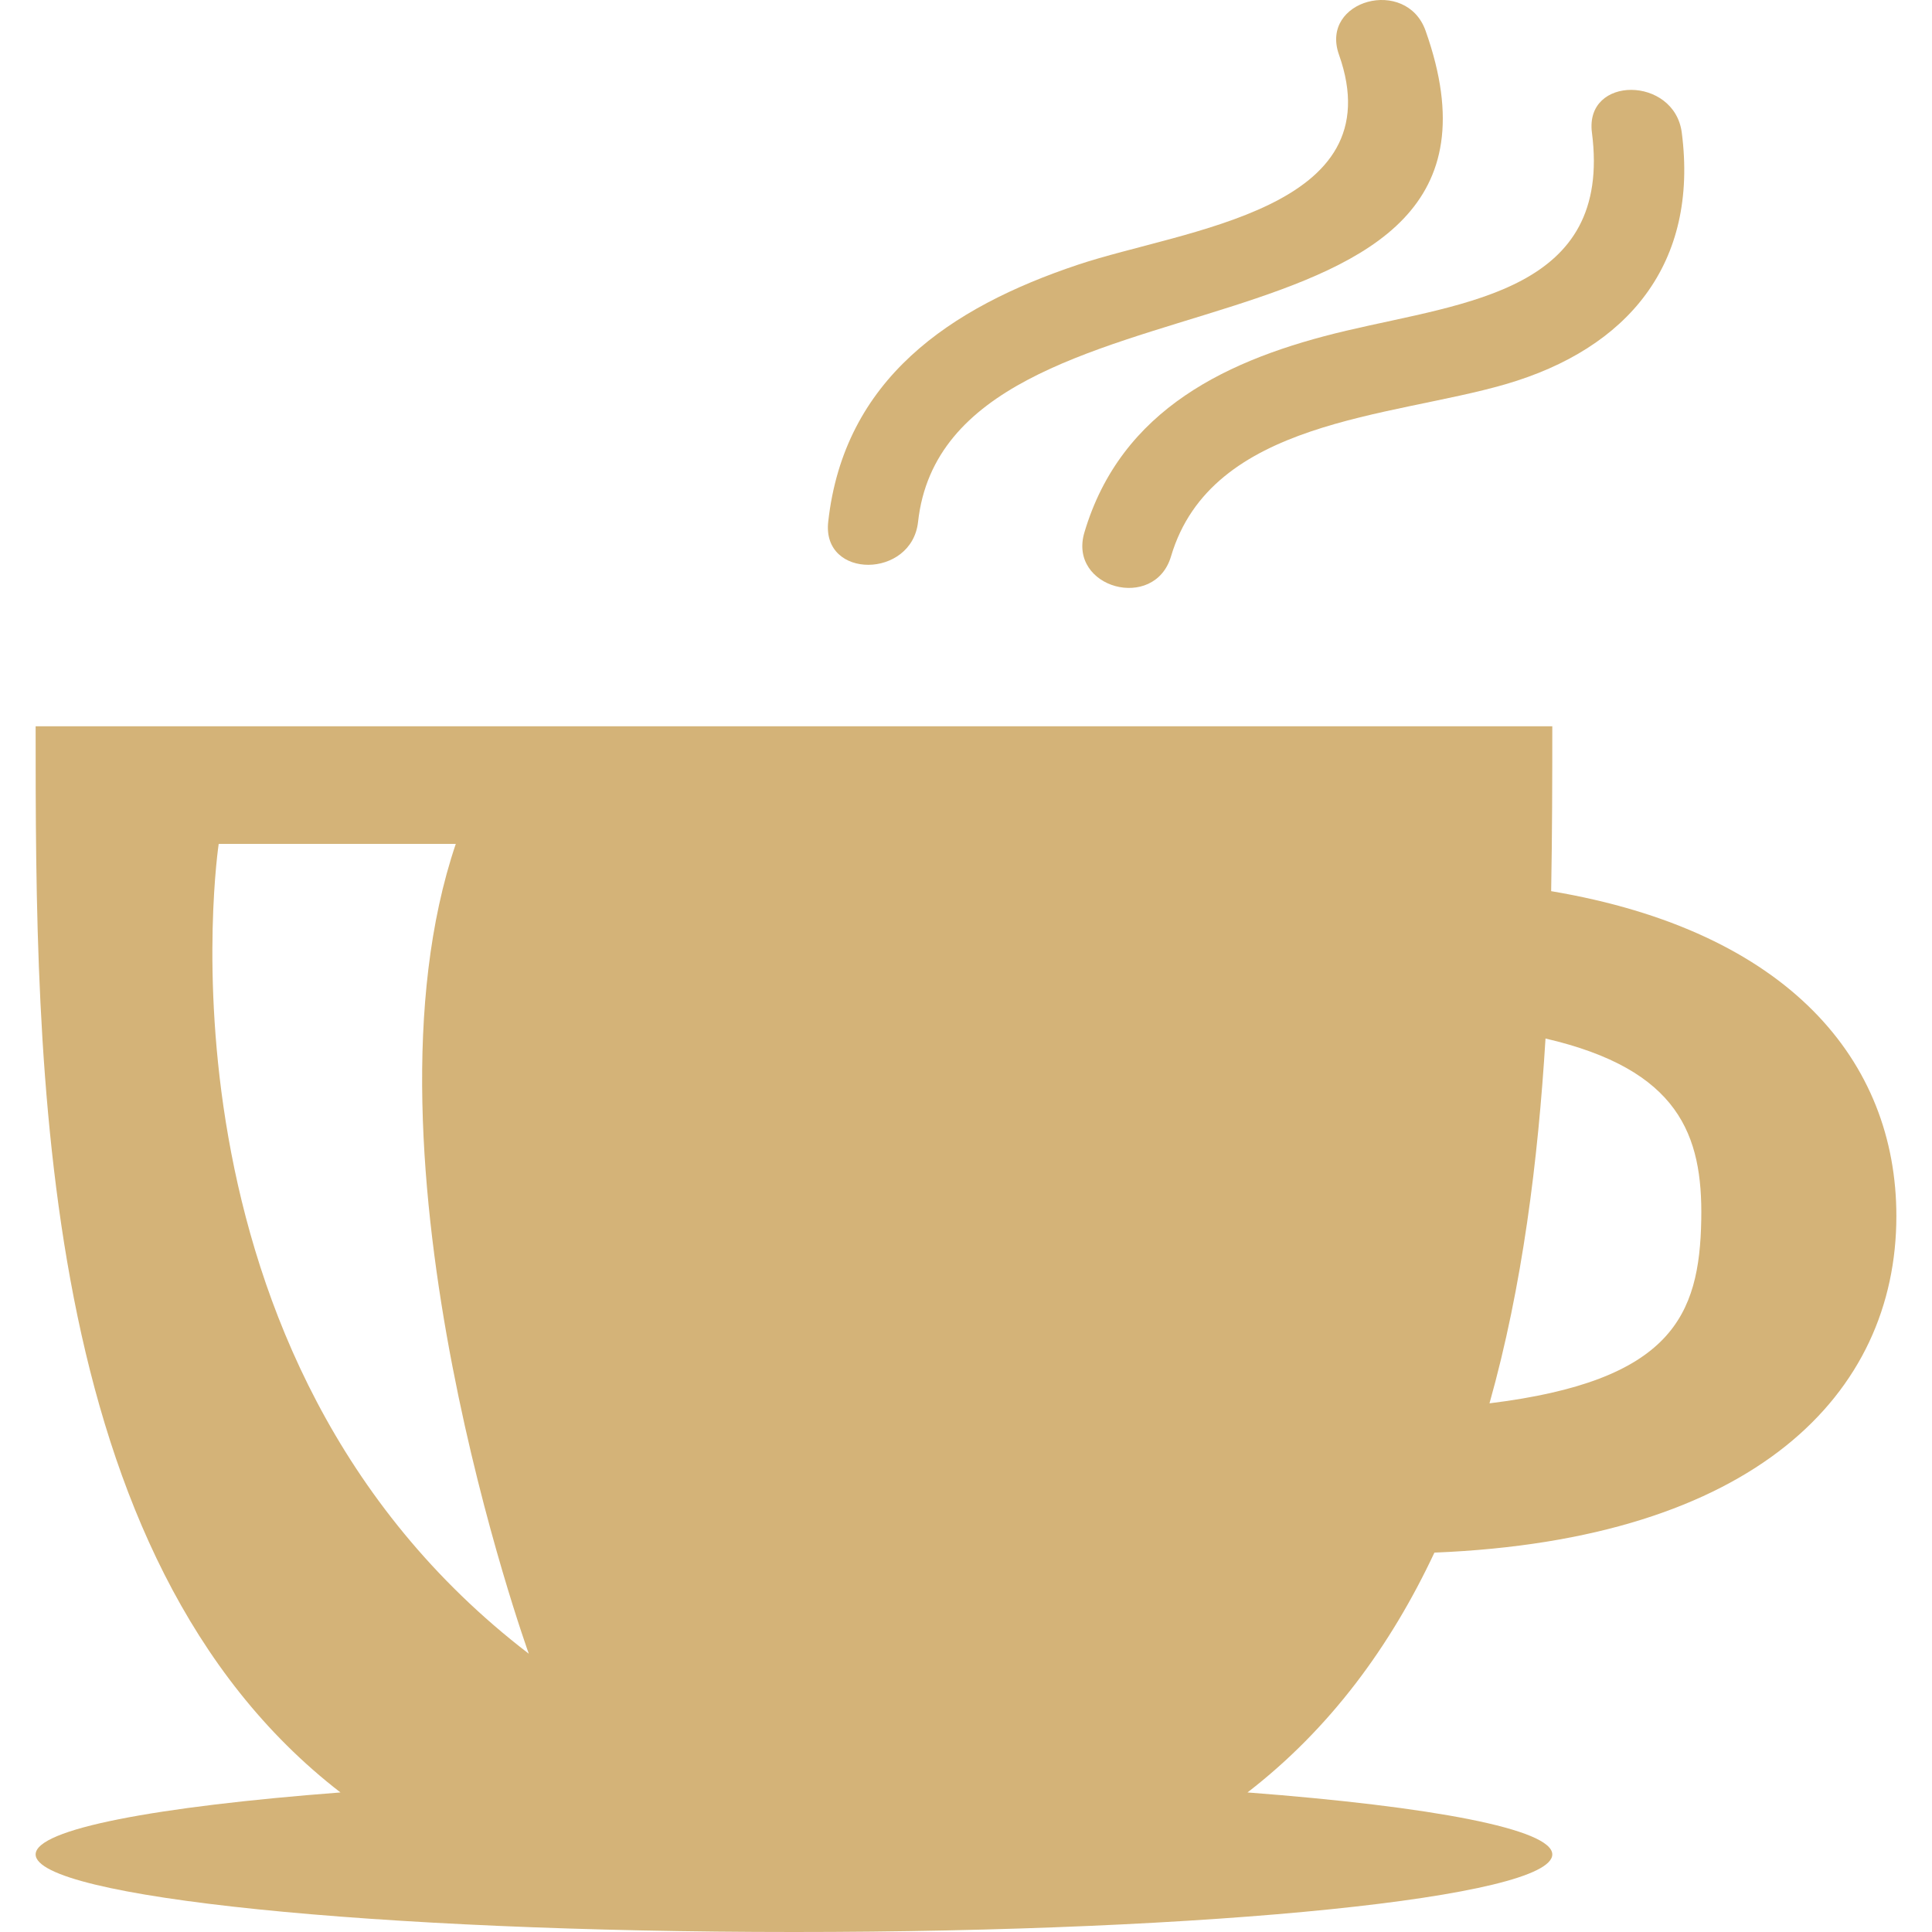 <svg version="1.1" xmlns="http://www.w3.org/2000/svg" xmlns:xlink="http://www.w3.org/1999/xlink" viewBox="0 0 49.284 49.284" xml:space="preserve"><g><g><path fill="#d4b378" d="M36.591,39.606c8.158-0.328,11.784-4.041,11.784-8.585c0-3.947-2.739-7.268-8.806-8.288c0.027-1.468,0.029-2.884,0.029-4.206H0.909c0,8.644,0.01,21.2,7.776,27.197c-4.713,0.361-7.776,0.935-7.776,1.581c0,1.094,8.661,1.979,19.345,1.979s19.344-0.885,19.344-1.979c0-0.646-3.063-1.221-7.775-1.581C33.931,44.097,35.472,41.991,36.591,39.606z M39.425,26.492c3.404,0.789,4.012,2.458,3.973,4.619c-0.043,2.454-0.754,4.115-5.402,4.687C38.837,32.811,39.235,29.604,39.425,26.492z M5.579,21.527h6.048c-2.711,8,1.863,20.658,1.862,20.658C3.601,34.606,5.579,21.527,5.579,21.527z"/><path fill="#d4b378" d="M23.419,13.313c0.769-6.968,16.153-3.482,12.947-12.528c-0.49-1.383-2.705-0.787-2.21,0.609C35.562,5.36,30.22,5.843,27.5,6.752c-3.267,1.092-5.971,2.918-6.373,6.561C20.965,14.781,23.259,14.765,23.419,13.313z"/><path fill="#d4b378" d="M34.339,8.437c-3,0.707-5.742,1.992-6.677,5.146c-0.421,1.421,1.791,2.023,2.21,0.609c1.032-3.483,5.607-3.541,8.528-4.389c3.137-0.911,4.932-3.084,4.501-6.42c-0.188-1.445-2.48-1.463-2.292,0C41.13,7.417,37.418,7.71,34.339,8.437z"/></g></g></svg>